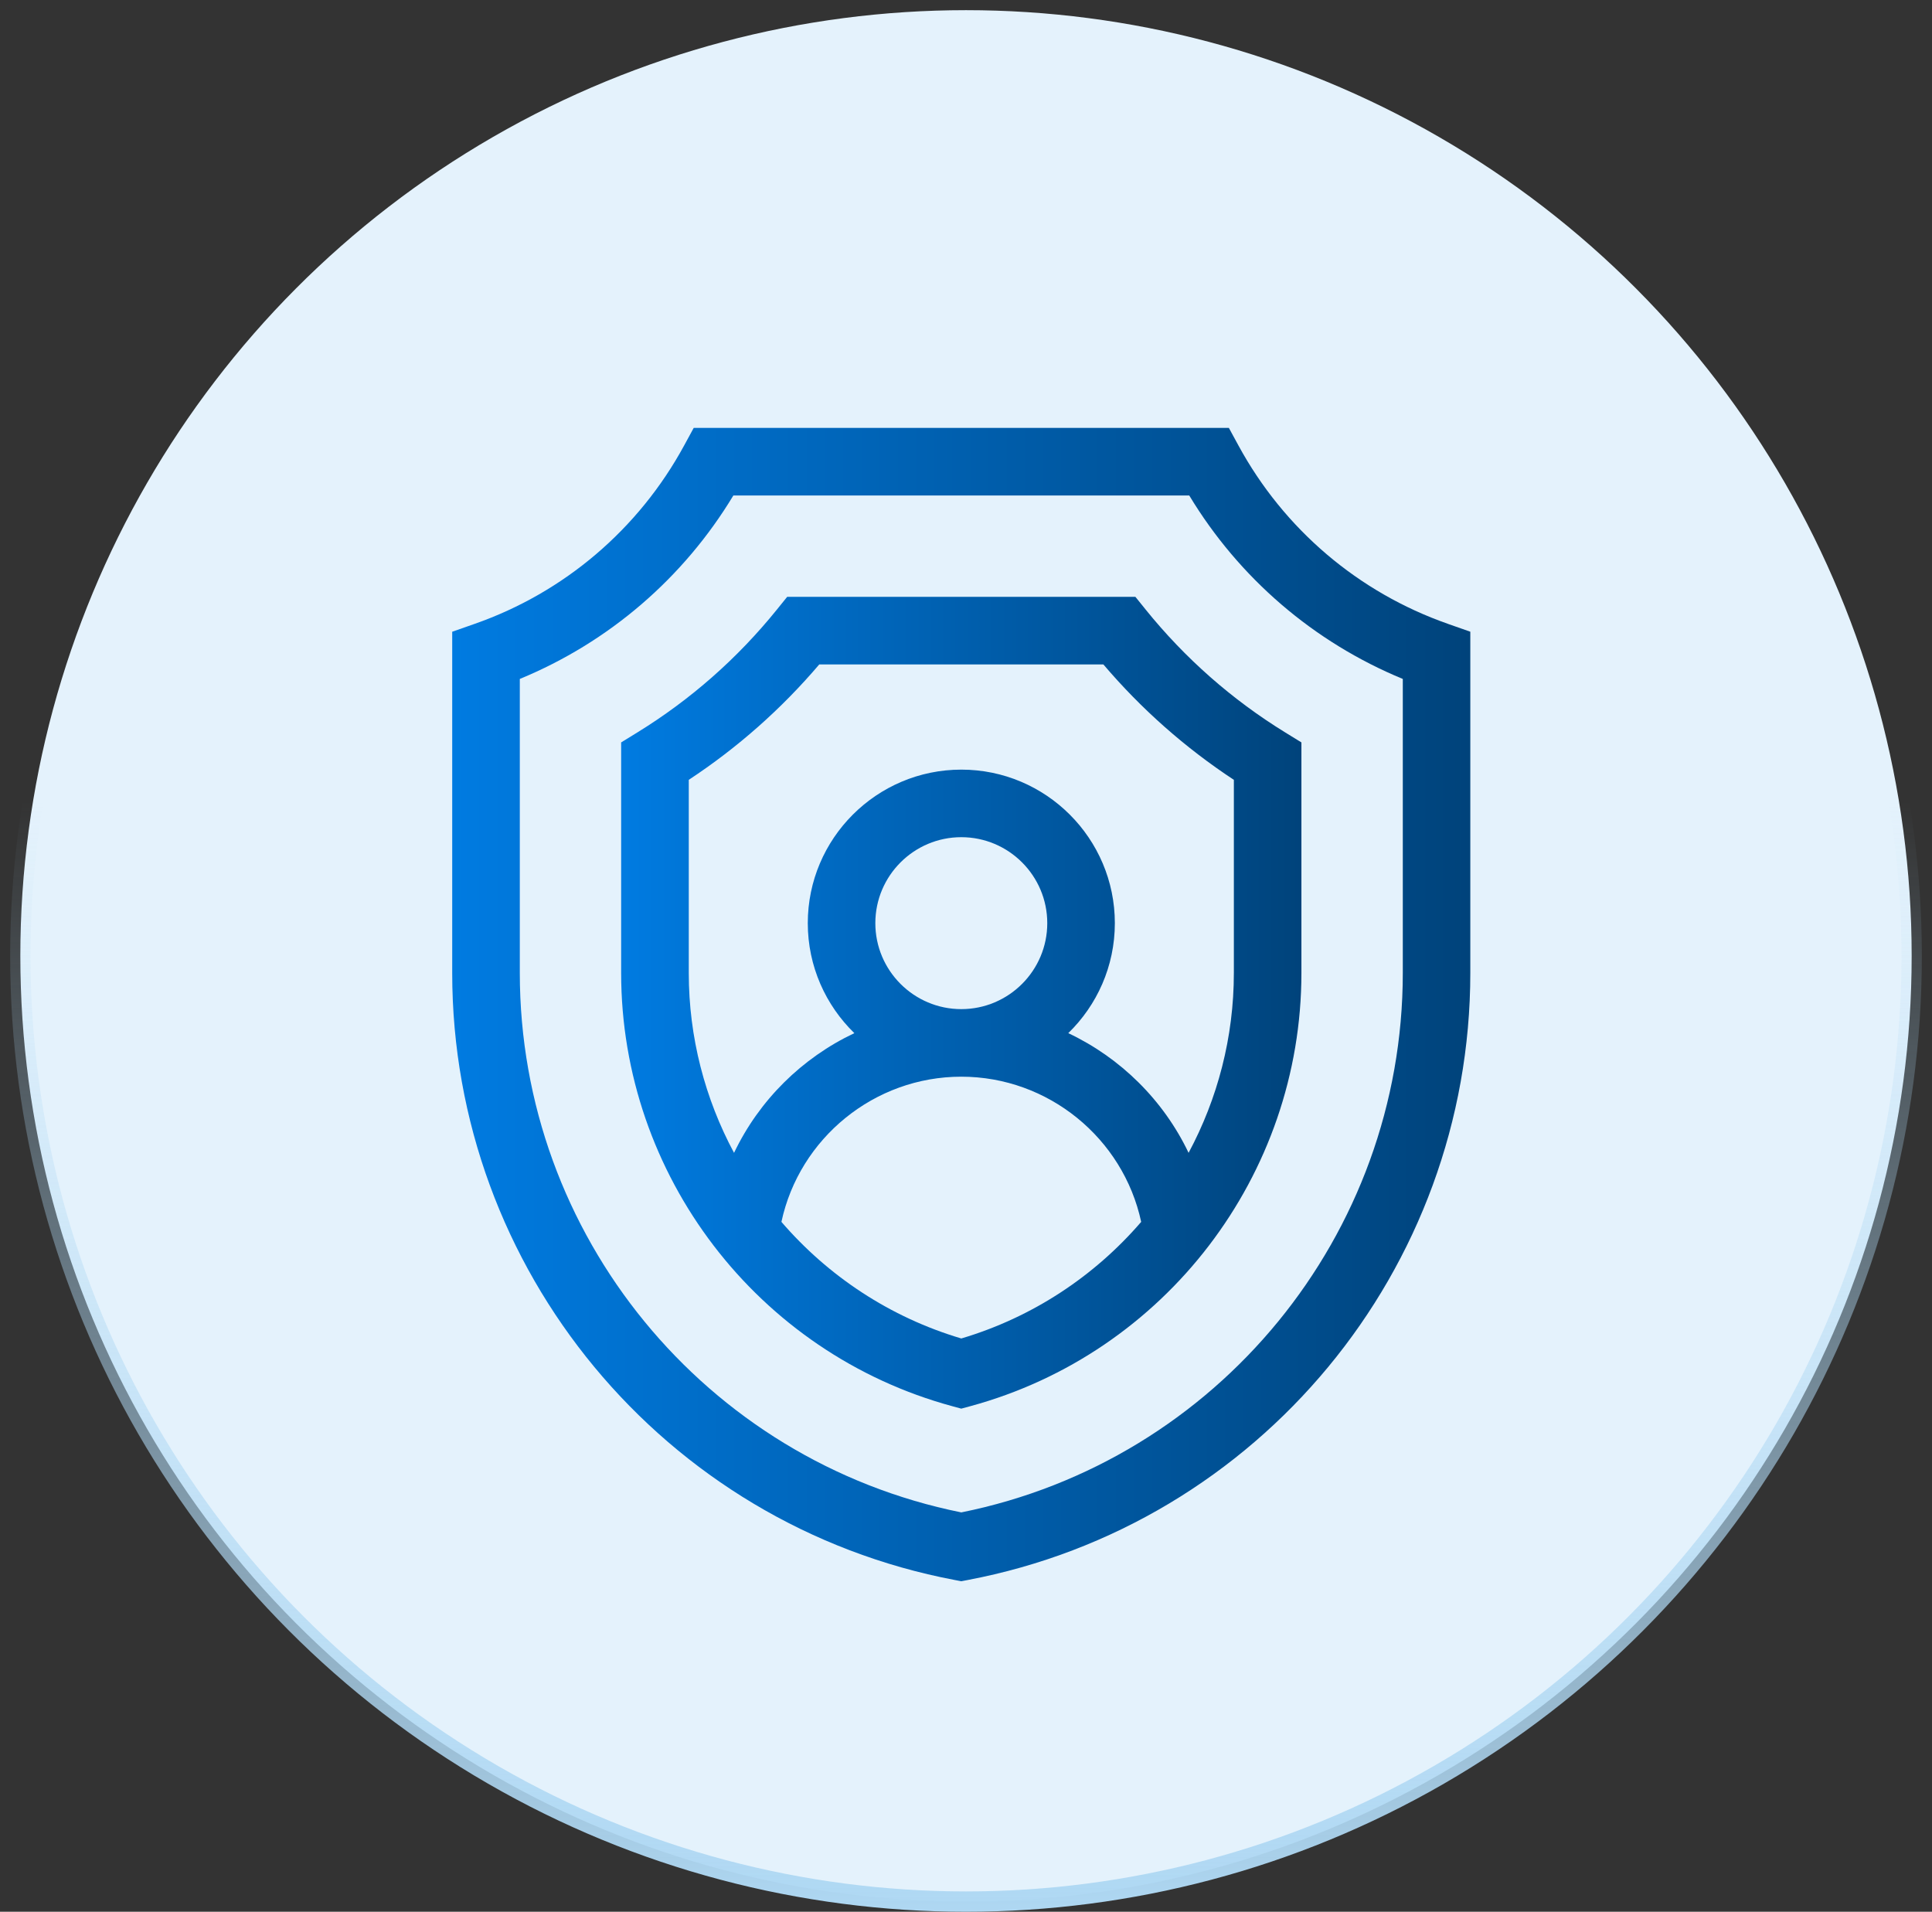 <?xml version="1.0" encoding="UTF-8"?> <svg xmlns="http://www.w3.org/2000/svg" xmlns:xlink="http://www.w3.org/1999/xlink" id="Layer_1" data-name="Layer 1" width="95" height="94" viewBox="0 0 95 94"><rect x="0" y="0" width="95" height="94" fill="#333333" stroke="none"/><defs><style> .cls-1 { fill: url(#New_Gradient_Swatch_1-2); } .cls-2 { fill: url(#New_Gradient_Swatch_1); } .cls-3 { fill: #e4f2fc; stroke: url(#linear-gradient); } </style><linearGradient id="linear-gradient" x1="47.5" y1="7.362" x2="47.5" y2="62" gradientTransform="translate(0 32)" gradientUnits="userSpaceOnUse"><stop offset="0" stop-color="#afd8f3" stop-opacity="0"></stop><stop offset="1" stop-color="#afd8f3"></stop></linearGradient><linearGradient id="New_Gradient_Swatch_1" data-name="New Gradient Swatch 1" x1="22.237" y1="49.393" x2="72.301" y2="49.393" gradientUnits="userSpaceOnUse"><stop offset="0" stop-color="#007be1"></stop><stop offset="1" stop-color="#00437b"></stop></linearGradient><linearGradient id="New_Gradient_Swatch_1-2" data-name="New Gradient Swatch 1" x1="30.544" y1="49.303" x2="63.993" y2="49.303" xlink:href="#New_Gradient_Swatch_1"></linearGradient></defs><circle class="cls-3" cx="47.5" cy="47" r="46.5"></circle><g><path class="cls-2" d="M71.189,30.671c-4.401-1.544-8.056-4.656-10.291-8.764l-.472-.867h-26.315l-.472.868c-2.235,4.108-5.889,7.221-10.291,8.764l-1.112.39v16.779c0,14.58,10.397,27.134,24.722,29.849l.309.059.309-.059c14.325-2.716,24.722-15.269,24.722-29.849v-16.78l-1.112-.39ZM68.978,47.84c0,12.88-9.111,23.985-21.709,26.524-12.598-2.54-21.709-13.644-21.709-26.524v-14.457c4.376-1.804,8.049-4.957,10.501-9.021h22.416c2.452,4.064,6.125,7.217,10.501,9.021v14.457Z"></path><path class="cls-1" d="M56.328,29.964l-.499-.618h-17.122l-.499.618c-1.937,2.402-4.25,4.438-6.874,6.053l-.791.487v11.337c0,9.942,6.699,18.702,16.29,21.303l.435.118.435-.118c9.591-2.601,16.29-11.361,16.29-21.303v-11.337l-.791-.487c-2.625-1.615-4.937-3.651-6.874-6.052ZM47.269,65.812c-3.517-1.045-6.555-3.074-8.845-5.733.885-4.116,4.568-7.139,8.845-7.139s7.96,3.024,8.845,7.139c-2.29,2.659-5.328,4.688-8.845,5.733h0ZM43.042,45.391c0-2.331,1.896-4.227,4.227-4.227s4.227,1.896,4.227,4.227-1.896,4.227-4.227,4.227-4.227-1.896-4.227-4.227h0ZM60.671,47.84c0,3.163-.799,6.186-2.226,8.845-1.235-2.589-3.343-4.67-5.916-5.886,1.411-1.372,2.29-3.289,2.29-5.408,0-4.163-3.387-7.549-7.549-7.549s-7.55,3.387-7.55,7.549c0,2.119.879,4.036,2.29,5.408-2.574,1.216-4.681,3.296-5.916,5.886-1.427-2.659-2.226-5.682-2.226-8.845v-9.496c2.399-1.58,4.552-3.484,6.416-5.674h13.971c1.864,2.191,4.016,4.094,6.416,5.674v9.496Z"></path></g></svg> 